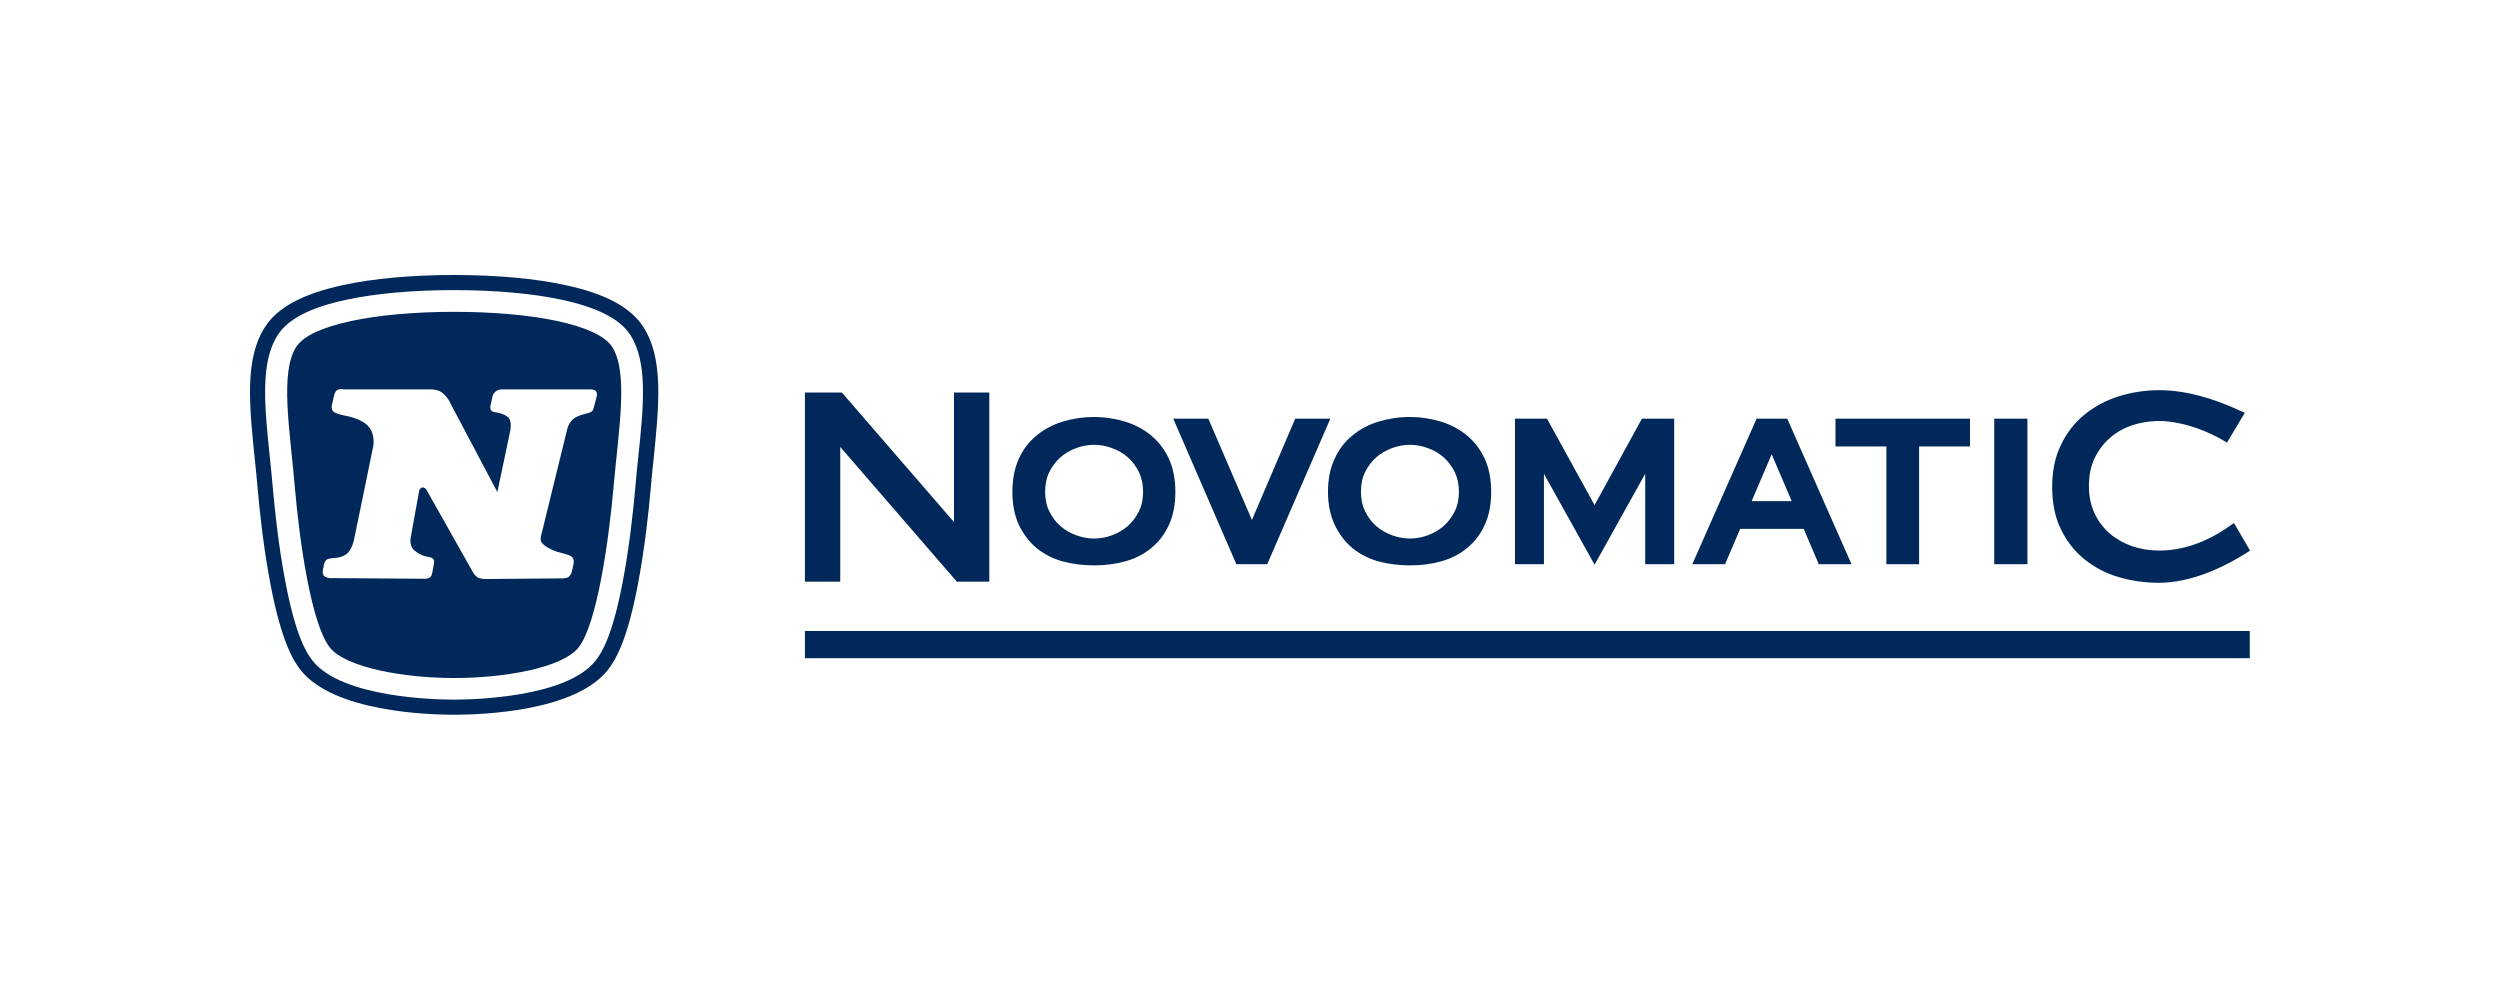 <?xml version="1.0" encoding="UTF-8"?>
<svg width="200px" height="80px" viewBox="0 0 200 80" version="1.1" xmlns="http://www.w3.org/2000/svg" xmlns:xlink="http://www.w3.org/1999/xlink">
    <title>novomatic/ transparent-background / color-with-dark-foreground / logo  </title>
    <g id="novomatic/-transparent-background-/-color-with-dark-foreground-/-logo--" stroke="none" stroke-width="1" fill="none" fill-rule="evenodd">
        <g id="logo" transform="translate(20, 22)" fill="#00285A" fill-rule="nonzero">
            <path d="M6.979,9.203 C6.808,9.298 6.733,9.606 6.733,9.606 L6.551,10.401 C6.551,10.401 6.487,10.602 6.605,10.846 C6.733,11.09 7.535,11.239 7.535,11.239 C7.535,11.239 8.936,11.451 9.502,12.14 C10.069,12.829 9.845,13.773 9.845,13.773 L8.316,21.205 C8.316,21.205 8.166,21.926 7.781,22.276 C7.407,22.615 6.787,22.636 6.787,22.636 C6.787,22.636 6.423,22.647 6.188,22.742 C5.985,22.827 5.92,23.156 5.92,23.156 L5.824,23.643 C5.824,23.643 5.771,23.845 5.888,24.025 C6.006,24.205 6.338,24.248 6.338,24.248 L14.068,24.301 C14.068,24.301 14.303,24.29 14.432,24.163 C14.56,24.036 14.592,23.771 14.592,23.771 L14.72,23.071 C14.72,23.071 14.774,22.859 14.667,22.732 C14.539,22.583 14.432,22.594 14.079,22.509 C13.715,22.424 13.501,22.318 13.149,22.032 C12.71,21.671 12.86,20.982 12.86,20.982 L13.534,17.261 C13.534,17.261 13.619,16.985 13.801,16.996 C14.068,17.006 14.154,17.25 14.154,17.25 L17.843,23.792 C17.843,23.792 17.971,24.015 18.163,24.163 C18.356,24.312 18.794,24.322 18.794,24.322 L25.017,24.269 C25.017,24.269 25.327,24.28 25.498,24.142 C25.702,23.972 25.755,23.707 25.755,23.707 L25.873,23.166 C25.873,23.166 25.958,22.912 25.841,22.668 C25.702,22.382 25.167,22.318 24.557,22.138 C24.108,22 23.52,21.682 23.317,21.385 C23.178,21.173 23.317,20.738 23.317,20.738 L25.391,12.278 C25.391,12.278 25.456,11.928 25.808,11.567 C26.129,11.239 27.006,11.058 27.006,11.058 C27.006,11.058 27.231,11.016 27.37,10.889 C27.466,10.793 27.508,10.592 27.508,10.592 L27.744,9.68 C27.744,9.68 27.808,9.447 27.669,9.288 C27.551,9.15 27.22,9.15 27.22,9.15 L20.109,9.15 C20.109,9.15 19.874,9.139 19.65,9.32 C19.446,9.489 19.414,9.659 19.414,9.659 L19.243,10.422 C19.243,10.422 19.19,10.613 19.254,10.762 C19.339,10.952 19.532,10.963 19.532,10.963 L19.831,11.016 C19.831,11.016 20.387,11.122 20.676,11.408 C20.965,11.695 20.826,12.437 20.826,12.437 L19.789,17.367 L16.025,10.253 C16.025,10.253 15.918,9.924 15.501,9.521 C15.095,9.118 14.464,9.15 14.464,9.15 L7.439,9.15 C7.449,9.097 7.15,9.108 6.979,9.203 M16.335,2.947 C22.676,2.947 27.819,3.987 28.963,5.736 C30.299,7.793 29.487,12.384 29.091,16.89 C28.695,21.396 27.744,27.948 26.279,29.804 C24.996,31.415 20.409,32.242 16.335,32.242 C12.272,32.242 7.674,31.405 6.391,29.804 C4.915,27.959 3.964,21.396 3.579,16.89 C3.194,12.384 2.371,7.793 3.707,5.736 C4.851,3.987 9.994,2.947 16.335,2.947 M31.058,14.6 C30.973,15.395 30.887,16.222 30.823,17.028 C30.684,18.597 30.374,21.682 29.797,24.661 C28.995,28.807 28.182,30.185 27.637,30.864 C25.284,33.822 17.8,33.97 16.324,33.97 C14.849,33.97 7.364,33.822 5.012,30.864 C4.466,30.185 3.654,28.796 2.852,24.661 C2.274,21.682 1.964,18.607 1.825,17.028 C1.75,16.222 1.675,15.395 1.59,14.6 C1.162,10.507 0.799,6.976 2.232,4.782 C3.066,3.509 4.851,2.587 7.695,1.983 C10.059,1.474 13.042,1.209 16.324,1.209 C19.607,1.209 22.59,1.474 24.953,1.983 C27.797,2.598 29.583,3.509 30.417,4.782 C31.85,6.987 31.486,10.518 31.058,14.6 M31.454,4.135 C30.438,2.576 28.407,1.484 25.22,0.806 C22.772,0.276 19.703,0 16.324,0 C12.956,0 9.877,0.276 7.439,0.806 C4.263,1.495 2.221,2.576 1.216,4.135 C-0.452,6.69 -0.057,10.412 0.382,14.727 C0.467,15.522 0.553,16.338 0.617,17.134 C0.756,18.724 1.077,21.862 1.665,24.884 C2.52,29.284 3.44,30.832 4.06,31.617 C6.701,34.925 14.122,35.179 16.335,35.179 C18.548,35.179 25.969,34.925 28.61,31.617 C29.23,30.832 30.16,29.295 31.005,24.884 C31.593,21.852 31.914,18.724 32.053,17.134 C32.117,16.338 32.203,15.522 32.288,14.727 C32.726,10.412 33.111,6.68 31.454,4.135" id="Fill-1"></path>
            <path d="M67.51,11.361 C68.396,11.361 69.244,11.493 70.035,11.738 C70.826,11.983 71.523,12.36 72.108,12.85 C72.692,13.34 73.181,13.98 73.521,14.715 C73.86,15.469 74.029,16.354 74.029,17.353 C74.029,18.351 73.86,19.237 73.521,19.972 C73.181,20.725 72.71,21.347 72.108,21.837 C71.523,22.327 70.826,22.685 70.016,22.911 C69.263,23.118 68.415,23.231 67.529,23.231 C66.644,23.231 65.796,23.118 65.005,22.911 C64.213,22.685 63.516,22.327 62.913,21.837 C62.329,21.347 61.858,20.706 61.5,19.972 C61.161,19.218 60.991,18.351 60.991,17.353 C60.991,16.354 61.161,15.469 61.5,14.715 C61.839,13.961 62.31,13.34 62.913,12.85 C63.497,12.36 64.194,11.983 64.986,11.738 C65.777,11.493 66.625,11.361 67.51,11.361 Z M92.776,11.361 C93.661,11.361 94.509,11.493 95.301,11.738 C96.092,11.983 96.789,12.36 97.373,12.85 C97.957,13.34 98.447,13.98 98.786,14.715 C99.125,15.469 99.295,16.354 99.295,17.353 C99.295,18.351 99.125,19.237 98.786,19.972 C98.447,20.725 97.976,21.347 97.373,21.837 C96.789,22.327 96.092,22.685 95.282,22.911 C94.547,23.118 93.699,23.231 92.795,23.231 C91.909,23.231 91.061,23.118 90.27,22.911 C89.479,22.685 88.782,22.327 88.179,21.837 C87.595,21.347 87.124,20.706 86.766,19.972 C86.427,19.218 86.238,18.351 86.238,17.353 C86.238,16.354 86.408,15.469 86.766,14.715 C87.105,13.961 87.576,13.34 88.179,12.85 C88.763,12.36 89.46,11.983 90.251,11.738 C91.043,11.493 91.89,11.361 92.776,11.361 Z M76.667,11.493 L80.153,19.595 L83.619,11.493 L86.427,11.493 L81.377,23.137 L78.909,23.137 L73.86,11.493 L76.667,11.493 Z M67.529,13.585 C67.039,13.585 66.549,13.679 66.097,13.848 C65.626,14.018 65.212,14.263 64.835,14.583 C64.477,14.904 64.176,15.299 63.949,15.751 C63.723,16.204 63.61,16.731 63.61,17.334 C63.61,17.918 63.723,18.464 63.949,18.917 C64.176,19.369 64.458,19.764 64.835,20.085 C65.193,20.405 65.626,20.65 66.097,20.82 C66.568,20.989 67.039,21.083 67.529,21.083 C68.019,21.083 68.509,20.989 68.961,20.82 C69.432,20.65 69.847,20.405 70.223,20.085 C70.581,19.764 70.883,19.369 71.109,18.917 C71.335,18.464 71.448,17.937 71.448,17.334 C71.448,16.75 71.335,16.222 71.109,15.751 C70.883,15.299 70.581,14.904 70.223,14.583 C69.865,14.263 69.432,14.018 68.961,13.848 C68.509,13.679 68.019,13.585 67.529,13.585 Z M92.795,13.585 C92.305,13.585 91.815,13.679 91.363,13.848 C90.892,14.018 90.477,14.263 90.101,14.583 C89.743,14.904 89.441,15.299 89.215,15.751 C88.989,16.204 88.876,16.731 88.876,17.334 C88.876,17.937 88.989,18.464 89.215,18.917 C89.441,19.369 89.724,19.764 90.101,20.085 C90.459,20.405 90.892,20.65 91.363,20.82 C91.834,20.989 92.324,21.083 92.795,21.083 C93.285,21.083 93.774,20.989 94.227,20.82 C94.698,20.65 95.112,20.405 95.489,20.085 C95.847,19.764 96.148,19.369 96.375,18.917 C96.601,18.464 96.714,17.937 96.714,17.334 C96.714,16.731 96.601,16.222 96.375,15.751 C96.148,15.299 95.847,14.904 95.489,14.583 C95.131,14.263 94.698,14.018 94.227,13.848 C93.774,13.679 93.285,13.585 92.795,13.585 Z M56.545,24.531 L47.219,13.754 L47.219,24.531 L44.393,24.531 L44.393,9.402 L47.351,9.402 L56.319,19.764 L56.319,9.402 L59.145,9.402 L59.145,24.531 L56.545,24.531 Z M137.598,11.493 L137.598,13.717 L133.529,13.717 L133.529,23.137 L130.91,23.137 L130.91,13.717 L126.84,13.717 L126.84,11.493 L137.598,11.493 Z M122.978,11.493 L128.121,23.137 L125.502,23.137 L124.297,20.311 L119.21,20.311 L118.004,23.137 L115.385,23.137 L120.528,11.493 L122.978,11.493 Z M121.734,14.338 L120.133,18.088 L123.336,18.088 L121.734,14.338 Z M139.539,23.137 L142.195,23.137 L142.195,11.493 L139.539,11.493 L139.539,23.137 Z M152.746,24.625 C151.635,24.625 150.542,24.475 149.506,24.173 C148.469,23.872 147.546,23.382 146.755,22.741 C145.964,22.101 145.323,21.291 144.871,20.33 C144.4,19.388 144.174,18.238 144.174,16.957 C144.174,15.695 144.4,14.564 144.871,13.603 C145.323,12.643 145.964,11.814 146.755,11.173 C147.546,10.532 148.469,10.024 149.506,9.703 C150.542,9.383 151.616,9.214 152.746,9.214 C155.026,9.214 157.136,9.967 158.512,10.551 C158.662,10.627 159.586,11.022 159.586,11.022 L158.154,13.415 L157.946,13.283 C156.533,12.435 154.932,11.889 153.462,11.719 C153.198,11.682 152.972,11.682 152.746,11.682 L152.633,11.682 L152.558,11.682 C151.88,11.701 151.201,11.814 150.58,12.021 C149.901,12.247 149.298,12.586 148.79,13.038 C148.281,13.472 147.867,14.037 147.565,14.659 C147.264,15.299 147.113,16.034 147.113,16.863 C147.113,17.692 147.264,18.427 147.565,19.067 C147.867,19.708 148.281,20.254 148.79,20.688 C149.298,21.121 149.901,21.46 150.58,21.705 C151.258,21.931 151.993,22.044 152.746,22.044 C155.177,22.044 157.212,20.933 158.493,19.991 L158.719,19.84 L160,22.044 L159.812,22.176 C158.21,23.193 155.761,24.456 153.217,24.607 C153.048,24.607 152.897,24.625 152.746,24.625 M111.353,11.493 L107.566,18.408 L103.76,11.493 L101.198,11.493 L101.198,23.137 L103.515,23.137 L103.515,15.902 L107.566,23.175 L111.617,15.902 L111.617,23.137 L113.934,23.137 L113.934,11.493 L111.353,11.493 Z" id="Combined-Shape"></path>
            <rect id="Rectangle" x="44.393" y="28.478" width="115.588" height="2.178"></rect>
        </g>
    </g>
</svg>